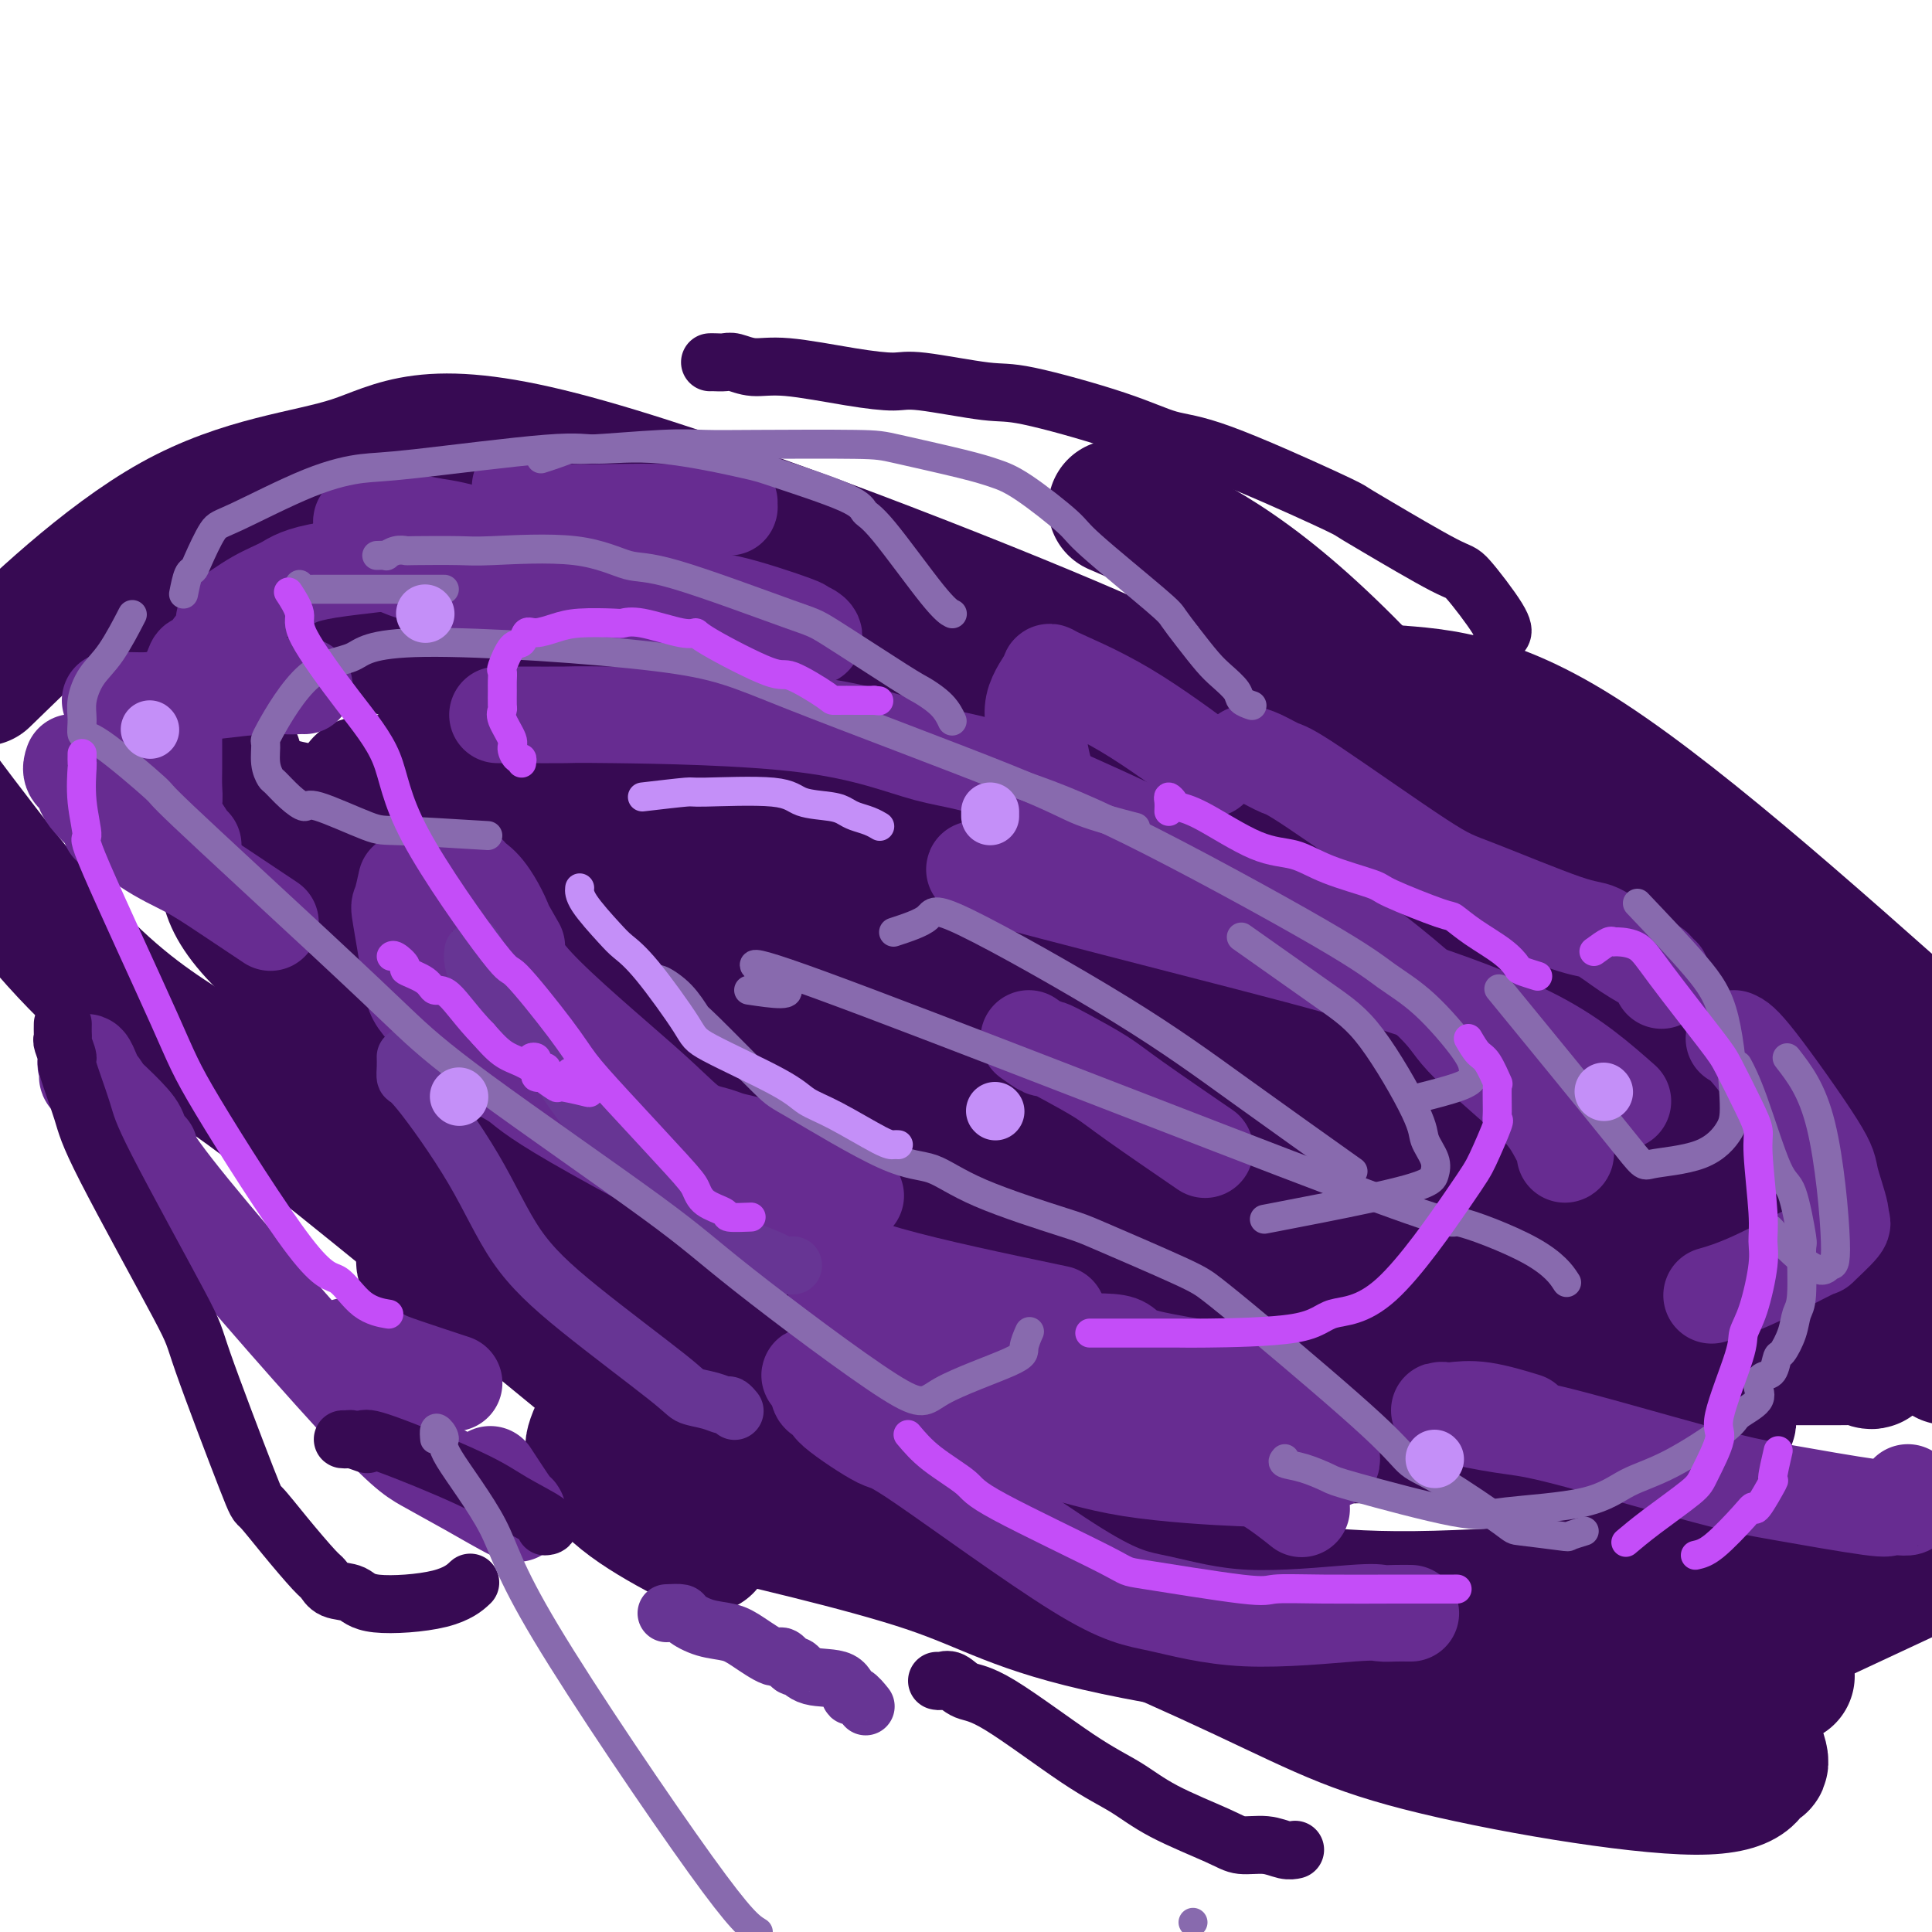 <svg viewBox='0 0 400 400' version='1.1' xmlns='http://www.w3.org/2000/svg' xmlns:xlink='http://www.w3.org/1999/xlink'><g fill='none' stroke='#370A53' stroke-width='28' stroke-linecap='round' stroke-linejoin='round'><path d='M97,268c-0.655,-0.175 -1.310,-0.350 -2,-1c-0.690,-0.650 -1.414,-1.774 -2,-2c-0.586,-0.226 -1.032,0.445 -2,0c-0.968,-0.445 -2.456,-2.005 -3,-3c-0.544,-0.995 -0.144,-1.424 0,-2c0.144,-0.576 0.033,-1.301 0,-2c-0.033,-0.699 0.014,-1.374 1,-2c0.986,-0.626 2.911,-1.203 5,-1c2.089,0.203 4.342,1.186 5,1c0.658,-0.186 -0.278,-1.541 12,4c12.278,5.541 37.771,17.980 52,25c14.229,7.020 17.193,8.622 20,10c2.807,1.378 5.458,2.531 7,4c1.542,1.469 1.977,3.253 2,4c0.023,0.747 -0.366,0.458 -1,0c-0.634,-0.458 -1.514,-1.084 -4,-2c-2.486,-0.916 -6.579,-2.122 -9,-3c-2.421,-0.878 -3.172,-1.428 -13,-6c-9.828,-4.572 -28.735,-13.167 -39,-19c-10.265,-5.833 -11.889,-8.904 -15,-12c-3.111,-3.096 -7.708,-6.216 -12,-10c-4.292,-3.784 -8.279,-8.231 -10,-10c-1.721,-1.769 -1.177,-0.859 -1,-1c0.177,-0.141 -0.014,-1.333 0,-2c0.014,-0.667 0.232,-0.810 0,-1c-0.232,-0.190 -0.915,-0.426 2,0c2.915,0.426 9.427,1.515 13,3c3.573,1.485 4.205,3.367 16,13c11.795,9.633 34.752,27.017 47,37c12.248,9.983 13.785,12.567 16,15c2.215,2.433 5.107,4.717 8,7'/><path d='M190,312c13.881,11.993 5.085,5.974 2,4c-3.085,-1.974 -0.459,0.097 1,1c1.459,0.903 1.750,0.637 -1,0c-2.750,-0.637 -8.541,-1.645 -15,-3c-6.459,-1.355 -13.585,-3.057 -22,-5c-8.415,-1.943 -18.119,-4.127 -22,-5c-3.881,-0.873 -1.941,-0.437 0,0'/><path d='M134,246c0.003,0.224 0.007,0.447 0,0c-0.007,-0.447 -0.023,-1.566 0,-2c0.023,-0.434 0.086,-0.184 0,-1c-0.086,-0.816 -0.321,-2.699 -1,-4c-0.679,-1.301 -1.804,-2.019 -7,-11c-5.196,-8.981 -14.464,-26.224 -20,-35c-5.536,-8.776 -7.339,-9.085 -11,-13c-3.661,-3.915 -9.178,-11.438 -12,-15c-2.822,-3.562 -2.948,-3.165 -3,-3c-0.052,0.165 -0.032,0.099 0,0c0.032,-0.099 0.074,-0.230 2,1c1.926,1.230 5.735,3.822 7,4c1.265,0.178 -0.013,-2.059 11,9c11.013,11.059 34.318,35.414 46,49c11.682,13.586 11.740,16.405 13,19c1.260,2.595 3.720,4.967 5,7c1.280,2.033 1.379,3.727 1,4c-0.379,0.273 -1.236,-0.875 -1,0c0.236,0.875 1.563,3.774 -3,0c-4.563,-3.774 -15.018,-14.221 -23,-22c-7.982,-7.779 -13.491,-12.889 -19,-18'/><path d='M119,215c-13.192,-11.824 -25.171,-21.383 -31,-26c-5.829,-4.617 -5.510,-4.292 -7,-7c-1.490,-2.708 -4.791,-8.447 -6,-11c-1.209,-2.553 -0.325,-1.918 0,-3c0.325,-1.082 0.093,-3.881 0,-5c-0.093,-1.119 -0.046,-0.560 0,0'/><path d='M188,146c1.491,-0.453 2.981,-0.907 2,0c-0.981,0.907 -4.434,3.173 -6,4c-1.566,0.827 -1.245,0.213 -13,8c-11.755,7.787 -35.584,23.974 -47,31c-11.416,7.026 -10.418,4.892 -12,4c-1.582,-0.892 -5.744,-0.542 -8,0c-2.256,0.542 -2.608,1.274 -3,-2c-0.392,-3.274 -0.826,-10.556 -1,-14c-0.174,-3.444 -0.087,-3.051 3,-6c3.087,-2.949 9.174,-9.242 11,-13c1.826,-3.758 -0.610,-4.982 15,-8c15.610,-3.018 49.267,-7.831 73,-9c23.733,-1.169 37.542,1.306 52,4c14.458,2.694 29.566,5.607 52,16c22.434,10.393 52.192,28.264 65,36c12.808,7.736 8.664,5.335 8,5c-0.664,-0.335 2.153,1.394 2,2c-0.153,0.606 -3.277,0.089 -2,0c1.277,-0.089 6.953,0.248 -5,0c-11.953,-0.248 -41.537,-1.083 -62,-3c-20.463,-1.917 -31.804,-4.916 -46,-8c-14.196,-3.084 -31.245,-6.253 -47,-9c-15.755,-2.747 -30.216,-5.070 -36,-6c-5.784,-0.930 -2.892,-0.465 0,0'/><path d='M176,167c6.988,-0.700 13.977,-1.400 43,13c29.023,14.400 80.081,43.901 107,60c26.919,16.099 29.698,18.797 37,24c7.302,5.203 19.127,12.911 23,16c3.873,3.089 -0.205,1.560 0,1c0.205,-0.560 4.694,-0.150 0,0c-4.694,0.150 -18.572,0.040 -35,0c-16.428,-0.040 -35.408,-0.012 -43,0c-7.592,0.012 -3.796,0.006 0,0'/><path d='M111,241c-0.171,-0.515 -0.341,-1.031 0,-4c0.341,-2.969 1.194,-8.392 4,-11c2.806,-2.608 7.567,-2.401 9,-5c1.433,-2.599 -0.460,-8.004 20,-5c20.460,3.004 63.274,14.417 90,23c26.726,8.583 37.365,14.336 60,29c22.635,14.664 57.265,38.239 72,48c14.735,9.761 9.574,5.708 7,5c-2.574,-0.708 -2.562,1.929 -1,3c1.562,1.071 4.672,0.576 -10,2c-14.672,1.424 -47.127,4.768 -69,5c-21.873,0.232 -33.163,-2.648 -46,-6c-12.837,-3.352 -27.220,-7.176 -50,-15c-22.780,-7.824 -53.957,-19.650 -68,-26c-14.043,-6.350 -10.953,-7.226 -11,-8c-0.047,-0.774 -3.233,-1.448 -5,-5c-1.767,-3.552 -2.116,-9.984 -2,-14c0.116,-4.016 0.697,-5.616 0,-7c-0.697,-1.384 -2.671,-2.551 3,-7c5.671,-4.449 18.989,-12.181 32,-16c13.011,-3.819 25.715,-3.725 36,-6c10.285,-2.275 18.151,-6.919 44,6c25.849,12.919 69.682,43.400 92,61c22.318,17.600 23.122,22.320 28,34c4.878,11.680 13.830,30.320 17,38c3.170,7.680 0.556,4.400 0,5c-0.556,0.600 0.944,5.078 -12,5c-12.944,-0.078 -40.331,-4.713 -57,-9c-16.669,-4.287 -22.620,-8.225 -44,-18c-21.380,-9.775 -58.190,-25.388 -95,-41'/><path d='M155,302c-26.665,-13.170 -23.827,-16.597 -27,-23c-3.173,-6.403 -12.358,-15.784 -17,-24c-4.642,-8.216 -4.742,-15.268 -5,-18c-0.258,-2.732 -0.674,-1.144 3,-7c3.674,-5.856 11.439,-19.155 19,-29c7.561,-9.845 14.916,-16.235 25,-22c10.084,-5.765 22.895,-10.906 33,-16c10.105,-5.094 17.504,-10.141 42,-8c24.496,2.141 66.089,11.471 89,20c22.911,8.529 27.139,16.257 39,28c11.861,11.743 31.355,27.500 39,34c7.645,6.500 3.441,3.742 2,3c-1.441,-0.742 -0.119,0.531 -2,1c-1.881,0.469 -6.966,0.134 -9,0c-2.034,-0.134 -1.017,-0.067 0,0'/><path d='M208,174c16.274,-13.119 32.548,-26.238 45,-31c12.452,-4.762 21.083,-1.167 31,0c9.917,1.167 21.119,-0.095 41,12c19.881,12.095 48.440,37.548 77,63'/><path d='M364,264c9.382,-1.176 18.763,-2.351 0,0c-18.763,2.351 -65.671,8.229 -92,10c-26.329,1.771 -32.078,-0.567 -41,-2c-8.922,-1.433 -21.018,-1.963 -31,-4c-9.982,-2.037 -17.852,-5.582 -21,-7c-3.148,-1.418 -1.574,-0.709 0,0'/><path d='M182,217c0.844,-1.889 1.688,-3.778 14,-14c12.312,-10.222 36.092,-28.778 48,-39c11.908,-10.222 11.944,-12.111 28,-5c16.056,7.111 48.130,23.222 69,40c20.870,16.778 30.534,34.222 39,48c8.466,13.778 15.733,23.889 23,34'/><path d='M399,324c3.333,-1.556 6.667,-3.111 0,0c-6.667,3.111 -23.333,10.889 -30,14c-6.667,3.111 -3.333,1.556 0,0'/><path d='M146,320c-4.979,-2.616 -9.959,-5.232 -14,-8c-4.041,-2.768 -7.145,-5.689 -8,-8c-0.855,-2.311 0.538,-4.012 0,-4c-0.538,0.012 -3.006,1.735 1,-6c4.006,-7.735 14.485,-24.930 19,-34c4.515,-9.070 3.065,-10.014 16,-17c12.935,-6.986 40.253,-20.013 58,-25c17.747,-4.987 25.922,-1.935 37,0c11.078,1.935 25.060,2.752 41,12c15.940,9.248 33.840,26.928 41,34c7.160,7.072 3.580,3.536 0,0'/><path d='M370,347c-28.051,-2.086 -56.103,-4.171 -78,-8c-21.897,-3.829 -37.640,-9.401 -52,-14c-14.360,-4.599 -27.337,-8.225 -45,-13c-17.663,-4.775 -40.011,-10.698 -50,-13c-9.989,-2.302 -7.619,-0.981 -7,-1c0.619,-0.019 -0.515,-1.376 -1,-2c-0.485,-0.624 -0.323,-0.514 0,-1c0.323,-0.486 0.807,-1.567 1,-2c0.193,-0.433 0.097,-0.216 0,0'/><path d='M309,278c14.402,20.413 28.804,40.827 35,50c6.196,9.173 4.186,7.106 2,8c-2.186,0.894 -4.550,4.749 -8,7c-3.450,2.251 -7.987,2.897 -10,4c-2.013,1.103 -1.502,2.663 -20,1c-18.498,-1.663 -56.006,-6.551 -77,-11c-20.994,-4.449 -25.472,-8.461 -39,-13c-13.528,-4.539 -36.104,-9.607 -46,-12c-9.896,-2.393 -7.113,-2.112 -6,-2c1.113,0.112 0.557,0.056 0,0'/><path d='M150,303c0.324,-0.001 0.647,-0.002 -1,-1c-1.647,-0.998 -5.266,-2.993 -6,-3c-0.734,-0.007 1.417,1.973 -12,-9c-13.417,-10.973 -42.400,-34.900 -60,-49c-17.600,-14.100 -23.815,-18.373 -31,-23c-7.185,-4.627 -15.338,-9.608 -26,-21c-10.662,-11.392 -23.831,-29.196 -37,-47'/><path d='M22,122c-1.930,0.767 -3.860,1.535 0,0c3.860,-1.535 13.509,-5.372 42,5c28.491,10.372 75.822,34.952 100,48c24.178,13.048 25.201,14.563 36,24c10.799,9.437 31.372,26.794 40,34c8.628,7.206 5.309,4.259 5,4c-0.309,-0.259 2.391,2.170 1,3c-1.391,0.830 -6.872,0.061 -7,1c-0.128,0.939 5.099,3.584 -19,2c-24.099,-1.584 -77.523,-7.399 -102,-10c-24.477,-2.601 -20.008,-1.987 -28,-9c-7.992,-7.013 -28.445,-21.653 -37,-31c-8.555,-9.347 -5.211,-13.402 -5,-17c0.211,-3.598 -2.713,-6.738 -3,-10c-0.287,-3.262 2.061,-6.646 3,-8c0.939,-1.354 0.470,-0.677 0,0'/><path d='M314,247c0.867,0.540 1.734,1.079 1,1c-0.734,-0.079 -3.067,-0.777 -3,-1c0.067,-0.223 2.536,0.027 -10,-6c-12.536,-6.027 -40.077,-18.333 -59,-26c-18.923,-7.667 -29.229,-10.696 -41,-13c-11.771,-2.304 -25.008,-3.883 -45,-9c-19.992,-5.117 -46.740,-13.774 -59,-18c-12.260,-4.226 -10.031,-4.022 -10,-5c0.031,-0.978 -2.134,-3.136 -3,-4c-0.866,-0.864 -0.433,-0.432 0,0'/><path d='M273,181c13.371,9.399 26.741,18.798 38,27c11.259,8.202 20.405,15.206 30,22c9.595,6.794 19.637,13.377 23,16c3.363,2.623 0.046,1.287 0,1c-0.046,-0.287 3.177,0.474 -3,-5c-6.177,-5.474 -21.755,-17.185 -29,-24c-7.245,-6.815 -6.159,-8.734 -27,-15c-20.841,-6.266 -63.611,-16.879 -92,-25c-28.389,-8.121 -42.397,-13.749 -48,-16c-5.603,-2.251 -2.802,-1.126 0,0'/><path d='M231,105c12.459,5.348 24.917,10.696 44,29c19.083,18.304 44.790,49.565 58,65c13.210,15.435 13.923,15.046 15,20c1.077,4.954 2.518,15.253 6,19c3.482,3.747 9.005,0.943 -2,3c-11.005,2.057 -38.537,8.974 -56,12c-17.463,3.026 -24.855,2.161 -41,0c-16.145,-2.161 -41.041,-5.617 -51,-7c-9.959,-1.383 -4.979,-0.691 0,0'/><path d='M0,137c-3.092,3.002 -6.183,6.005 0,0c6.183,-6.005 21.642,-21.017 36,-29c14.358,-7.983 27.615,-8.935 37,-12c9.385,-3.065 14.896,-8.241 43,-1c28.104,7.241 78.799,26.901 105,38c26.201,11.099 27.907,13.637 43,27c15.093,13.363 43.571,37.551 56,48c12.429,10.449 8.808,7.159 8,7c-0.808,-0.159 1.198,2.812 2,4c0.802,1.188 0.401,0.594 0,0'/><path d='M177,184c-37.263,-5.004 -74.526,-10.008 -95,-13c-20.474,-2.992 -24.157,-3.972 -31,-6c-6.843,-2.028 -16.844,-5.102 -21,-7c-4.156,-1.898 -2.467,-2.618 -2,-3c0.467,-0.382 -0.289,-0.426 0,-2c0.289,-1.574 1.624,-4.680 3,-7c1.376,-2.320 2.794,-3.855 7,-6c4.206,-2.145 11.202,-4.898 14,-6c2.798,-1.102 1.399,-0.551 0,0'/><path d='M340,272c0.957,0.735 1.914,1.471 -2,0c-3.914,-1.471 -12.698,-5.148 -27,-10c-14.302,-4.852 -34.121,-10.878 -54,-16c-19.879,-5.122 -39.818,-9.339 -59,-14c-19.182,-4.661 -37.605,-9.765 -54,-14c-16.395,-4.235 -30.760,-7.602 -45,-12c-14.240,-4.398 -28.354,-9.828 -34,-12c-5.646,-2.172 -2.823,-1.086 0,0'/><path d='M226,147c35.406,33.059 70.813,66.119 89,85c18.187,18.881 19.155,23.584 24,32c4.845,8.416 13.568,20.545 17,26c3.432,5.455 1.573,4.236 0,4c-1.573,-0.236 -2.861,0.511 -2,1c0.861,0.489 3.870,0.719 -7,1c-10.870,0.281 -35.619,0.614 -55,1c-19.381,0.386 -33.395,0.825 -39,1c-5.605,0.175 -2.803,0.088 0,0'/><path d='M339,315c0.000,0.000 0.100,0.100 0.1,0.1'/></g>
<g fill='none' stroke='#672C91' stroke-width='20' stroke-linecap='round' stroke-linejoin='round'><path d='M107,196c-1.508,-2.654 -3.015,-5.307 -4,-7c-0.985,-1.693 -1.447,-2.424 -2,-3c-0.553,-0.576 -1.195,-0.996 -2,-2c-0.805,-1.004 -1.772,-2.593 -2,-3c-0.228,-0.407 0.282,0.367 1,1c0.718,0.633 1.643,1.125 3,3c1.357,1.875 3.147,5.132 4,8c0.853,2.868 0.769,5.346 6,11c5.231,5.654 15.775,14.484 22,20c6.225,5.516 8.129,7.719 10,9c1.871,1.281 3.708,1.642 5,2c1.292,0.358 2.040,0.713 3,1c0.960,0.287 2.133,0.505 4,1c1.867,0.495 4.428,1.267 6,2c1.572,0.733 2.154,1.428 5,3c2.846,1.572 7.956,4.021 10,5c2.044,0.979 1.022,0.490 0,0'/><path d='M219,272c-12.946,-2.713 -25.891,-5.427 -35,-8c-9.109,-2.573 -14.381,-5.007 -26,-11c-11.619,-5.993 -29.584,-15.547 -39,-21c-9.416,-5.453 -10.281,-6.807 -12,-8c-1.719,-1.193 -4.290,-2.225 -8,-5c-3.710,-2.775 -8.560,-7.294 -11,-10c-2.440,-2.706 -2.472,-3.598 -3,-7c-0.528,-3.402 -1.554,-9.314 -2,-12c-0.446,-2.686 -0.312,-2.146 0,-3c0.312,-0.854 0.804,-3.101 1,-4c0.196,-0.899 0.098,-0.449 0,0'/><path d='M230,179c-0.841,0.043 -1.682,0.086 -2,0c-0.318,-0.086 -0.112,-0.300 -2,-3c-1.888,-2.700 -5.871,-7.887 -8,-12c-2.129,-4.113 -2.404,-7.153 -3,-10c-0.596,-2.847 -1.513,-5.500 -1,-8c0.513,-2.500 2.455,-4.847 3,-6c0.545,-1.153 -0.308,-1.113 2,0c2.308,1.113 7.775,3.300 14,7c6.225,3.700 13.207,8.914 16,11c2.793,2.086 1.396,1.043 0,0'/><path d='M336,228c-5.009,-4.420 -10.019,-8.840 -18,-13c-7.981,-4.160 -18.934,-8.061 -28,-11c-9.066,-2.939 -16.247,-4.917 -32,-9c-15.753,-4.083 -40.080,-10.271 -50,-13c-9.920,-2.729 -5.432,-2.000 -4,-2c1.432,-0.000 -0.191,-0.731 0,-1c0.191,-0.269 2.198,-0.077 3,0c0.802,0.077 0.401,0.038 0,0'/><path d='M103,148c1.120,-0.004 2.240,-0.008 5,0c2.760,0.008 7.159,0.029 9,0c1.841,-0.029 1.122,-0.106 10,0c8.878,0.106 27.352,0.396 40,2c12.648,1.604 19.470,4.522 25,6c5.530,1.478 9.769,1.515 21,6c11.231,4.485 29.452,13.417 40,18c10.548,4.583 13.421,4.817 20,9c6.579,4.183 16.865,12.316 22,17c5.135,4.684 5.121,5.921 8,9c2.879,3.079 8.652,8.002 12,11c3.348,2.998 4.270,4.071 5,5c0.730,0.929 1.268,1.713 2,3c0.732,1.287 1.659,3.077 2,4c0.341,0.923 0.098,0.978 0,1c-0.098,0.022 -0.049,0.011 0,0'/><path d='M395,309c-0.044,0.734 -0.088,1.467 0,2c0.088,0.533 0.307,0.865 0,1c-0.307,0.135 -1.139,0.073 -2,0c-0.861,-0.073 -1.752,-0.159 -2,0c-0.248,0.159 0.147,0.561 -4,0c-4.147,-0.561 -12.837,-2.086 -18,-3c-5.163,-0.914 -6.799,-1.218 -10,-2c-3.201,-0.782 -7.967,-2.042 -15,-4c-7.033,-1.958 -16.334,-4.616 -22,-6c-5.666,-1.384 -7.697,-1.495 -11,-2c-3.303,-0.505 -7.876,-1.403 -10,-2c-2.124,-0.597 -1.798,-0.894 -2,-1c-0.202,-0.106 -0.932,-0.021 -1,0c-0.068,0.021 0.526,-0.022 1,0c0.474,0.022 0.828,0.109 2,0c1.172,-0.109 3.162,-0.414 6,0c2.838,0.414 6.525,1.547 8,2c1.475,0.453 0.737,0.227 0,0'/><path d='M291,334c0.681,0.004 1.363,0.007 1,0c-0.363,-0.007 -1.769,-0.026 -3,0c-1.231,0.026 -2.285,0.097 -3,0c-0.715,-0.097 -1.089,-0.361 -6,0c-4.911,0.361 -14.358,1.346 -22,1c-7.642,-0.346 -13.479,-2.022 -18,-3c-4.521,-0.978 -7.728,-1.256 -17,-7c-9.272,-5.744 -24.611,-16.953 -32,-22c-7.389,-5.047 -6.830,-3.930 -9,-5c-2.170,-1.070 -7.070,-4.325 -9,-6c-1.930,-1.675 -0.891,-1.769 -1,-2c-0.109,-0.231 -1.365,-0.598 -2,-1c-0.635,-0.402 -0.648,-0.840 0,-1c0.648,-0.160 1.957,-0.043 2,0c0.043,0.043 -1.181,0.012 1,0c2.181,-0.012 7.766,-0.003 10,0c2.234,0.003 1.117,0.002 0,0'/><path d='M173,270c0.854,-0.113 1.708,-0.226 4,0c2.292,0.226 6.020,0.792 10,2c3.980,1.208 8.210,3.057 12,4c3.790,0.943 7.140,0.980 17,5c9.860,4.020 26.231,12.024 34,16c7.769,3.976 6.937,3.924 9,6c2.063,2.076 7.023,6.278 9,8c1.977,1.722 0.971,0.962 1,1c0.029,0.038 1.092,0.873 0,0c-1.092,-0.873 -4.339,-3.455 -7,-5c-2.661,-1.545 -4.738,-2.055 -7,-3c-2.262,-0.945 -4.711,-2.325 -10,-5c-5.289,-2.675 -13.419,-6.643 -18,-9c-4.581,-2.357 -5.612,-3.101 -7,-4c-1.388,-0.899 -3.131,-1.954 -4,-3c-0.869,-1.046 -0.864,-2.084 -1,-3c-0.136,-0.916 -0.413,-1.712 0,-2c0.413,-0.288 1.515,-0.069 2,0c0.485,0.069 0.353,-0.013 0,0c-0.353,0.013 -0.925,0.120 2,0c2.925,-0.120 9.349,-0.466 12,0c2.651,0.466 1.531,1.743 6,3c4.469,1.257 14.528,2.494 20,4c5.472,1.506 6.356,3.282 8,5c1.644,1.718 4.049,3.378 6,5c1.951,1.622 3.448,3.206 4,4c0.552,0.794 0.158,0.798 0,1c-0.158,0.202 -0.079,0.601 0,1'/><path d='M275,301c2.273,2.540 -1.044,0.891 -4,1c-2.956,0.109 -5.553,1.976 -7,3c-1.447,1.024 -1.746,1.206 -7,1c-5.254,-0.206 -15.464,-0.798 -23,-2c-7.536,-1.202 -12.398,-3.013 -17,-4c-4.602,-0.987 -8.943,-1.150 -15,-3c-6.057,-1.850 -13.828,-5.386 -18,-7c-4.172,-1.614 -4.743,-1.307 -7,-2c-2.257,-0.693 -6.200,-2.386 -8,-3c-1.800,-0.614 -1.455,-0.149 -1,0c0.455,0.149 1.021,-0.019 2,0c0.979,0.019 2.369,0.225 3,0c0.631,-0.225 0.501,-0.880 5,0c4.499,0.880 13.626,3.294 21,5c7.374,1.706 12.995,2.702 18,4c5.005,1.298 9.394,2.898 15,4c5.606,1.102 12.431,1.708 16,2c3.569,0.292 3.884,0.271 4,0c0.116,-0.271 0.033,-0.792 0,-1c-0.033,-0.208 -0.017,-0.104 0,0'/><path d='M128,231c-2.685,-2.121 -5.371,-4.243 -8,-6c-2.629,-1.757 -5.202,-3.150 -7,-4c-1.798,-0.850 -2.822,-1.156 -4,-2c-1.178,-0.844 -2.509,-2.227 -3,-3c-0.491,-0.773 -0.140,-0.935 0,-1c0.140,-0.065 0.070,-0.032 0,0'/><path d='M56,191c-3.085,-2.056 -6.169,-4.112 -9,-6c-2.831,-1.888 -5.407,-3.608 -8,-5c-2.593,-1.392 -5.203,-2.457 -9,-5c-3.797,-2.543 -8.783,-6.563 -11,-9c-2.217,-2.438 -1.666,-3.293 -2,-4c-0.334,-0.707 -1.551,-1.267 -2,-2c-0.449,-0.733 -0.128,-1.638 0,-2c0.128,-0.362 0.064,-0.181 0,0'/><path d='M63,142c-0.107,-0.014 -0.214,-0.028 -1,0c-0.786,0.028 -2.251,0.099 -3,0c-0.749,-0.099 -0.783,-0.366 -5,0c-4.217,0.366 -12.619,1.366 -17,2c-4.381,0.634 -4.741,0.902 -6,1c-1.259,0.098 -3.416,0.026 -5,0c-1.584,-0.026 -2.595,-0.008 -3,0c-0.405,0.008 -0.202,0.004 0,0'/><path d='M151,104c0.007,0.414 0.013,0.829 0,1c-0.013,0.171 -0.046,0.100 0,0c0.046,-0.100 0.169,-0.227 -2,0c-2.169,0.227 -6.631,0.810 -9,1c-2.369,0.190 -2.645,-0.012 -7,0c-4.355,0.012 -12.788,0.238 -17,0c-4.212,-0.238 -4.201,-0.940 -5,-2c-0.799,-1.060 -2.407,-2.478 -3,-3c-0.593,-0.522 -0.169,-0.149 0,0c0.169,0.149 0.085,0.075 0,0'/><path d='M142,123c-1.742,0.451 -3.485,0.902 -4,1c-0.515,0.098 0.197,-0.158 -3,0c-3.197,0.158 -10.301,0.731 -15,1c-4.699,0.269 -6.991,0.234 -9,0c-2.009,-0.234 -3.736,-0.668 -9,-2c-5.264,-1.332 -14.066,-3.561 -18,-5c-3.934,-1.439 -3.001,-2.088 -4,-3c-0.999,-0.912 -3.930,-2.087 -5,-3c-1.070,-0.913 -0.280,-1.565 0,-2c0.280,-0.435 0.051,-0.653 0,-1c-0.051,-0.347 0.077,-0.822 0,-1c-0.077,-0.178 -0.359,-0.060 0,0c0.359,0.060 1.359,0.060 3,0c1.641,-0.060 3.923,-0.181 6,0c2.077,0.181 3.948,0.663 6,1c2.052,0.337 4.284,0.530 12,3c7.716,2.470 20.915,7.216 29,10c8.085,2.784 11.055,3.605 16,5c4.945,1.395 11.866,3.365 15,4c3.134,0.635 2.479,-0.064 3,0c0.521,0.064 2.216,0.892 3,1c0.784,0.108 0.658,-0.505 0,-1c-0.658,-0.495 -1.848,-0.873 -2,-1c-0.152,-0.127 0.732,-0.003 -2,-1c-2.732,-0.997 -9.082,-3.115 -13,-4c-3.918,-0.885 -5.405,-0.539 -13,-2c-7.595,-1.461 -21.297,-4.731 -35,-8'/><path d='M103,115c-12.079,-2.772 -9.777,-1.201 -14,0c-4.223,1.201 -14.971,2.032 -21,3c-6.029,0.968 -7.338,2.074 -9,3c-1.662,0.926 -3.678,1.672 -6,3c-2.322,1.328 -4.949,3.236 -6,4c-1.051,0.764 -0.525,0.382 0,0'/><path d='M44,134c0.324,0.189 0.648,0.378 0,1c-0.648,0.622 -2.268,1.678 -3,2c-0.732,0.322 -0.574,-0.090 -1,1c-0.426,1.090 -1.435,3.681 -2,5c-0.565,1.319 -0.687,1.364 -1,2c-0.313,0.636 -0.816,1.861 -1,3c-0.184,1.139 -0.049,2.190 0,3c0.049,0.810 0.013,1.378 0,2c-0.013,0.622 -0.003,1.297 0,2c0.003,0.703 -0.002,1.435 0,2c0.002,0.565 0.012,0.964 0,2c-0.012,1.036 -0.046,2.708 0,4c0.046,1.292 0.174,2.203 0,3c-0.174,0.797 -0.648,1.482 0,3c0.648,1.518 2.420,3.871 3,5c0.580,1.129 -0.030,1.034 0,1c0.030,-0.034 0.701,-0.006 1,0c0.299,0.006 0.227,-0.009 0,0c-0.227,0.009 -0.609,0.041 -1,0c-0.391,-0.041 -0.792,-0.155 -1,0c-0.208,0.155 -0.222,0.577 -1,0c-0.778,-0.577 -2.321,-2.155 -3,-3c-0.679,-0.845 -0.494,-0.959 -2,-1c-1.506,-0.041 -4.703,-0.011 -6,0c-1.297,0.011 -0.695,0.003 -1,0c-0.305,-0.003 -1.516,-0.001 -2,0c-0.484,0.001 -0.242,0.000 0,0'/><path d='M31,238c-1.715,-0.977 -3.429,-1.954 -5,-4c-1.571,-2.046 -2.997,-5.160 -4,-7c-1.003,-1.840 -1.583,-2.407 -2,-3c-0.417,-0.593 -0.671,-1.211 -1,-2c-0.329,-0.789 -0.733,-1.749 -1,-2c-0.267,-0.251 -0.398,0.207 0,1c0.398,0.793 1.325,1.919 1,2c-0.325,0.081 -1.903,-0.885 0,1c1.903,1.885 7.288,6.620 9,9c1.712,2.380 -0.248,2.404 8,13c8.248,10.596 26.704,31.763 37,43c10.296,11.237 12.433,12.544 15,14c2.567,1.456 5.563,3.062 9,5c3.437,1.938 7.316,4.210 9,5c1.684,0.790 1.173,0.098 1,0c-0.173,-0.098 -0.008,0.397 -1,-1c-0.992,-1.397 -3.141,-4.685 -4,-6c-0.859,-1.315 -0.430,-0.658 0,0'/><path d='M72,284c-0.416,-0.181 -0.832,-0.362 -1,-1c-0.168,-0.638 -0.089,-1.734 0,-2c0.089,-0.266 0.188,0.297 0,0c-0.188,-0.297 -0.662,-1.456 0,-2c0.662,-0.544 2.459,-0.475 4,0c1.541,0.475 2.825,1.354 4,2c1.175,0.646 2.239,1.059 5,2c2.761,0.941 7.217,2.412 9,3c1.783,0.588 0.891,0.294 0,0'/><path d='M258,156c0.865,0.205 1.730,0.409 3,1c1.270,0.591 2.945,1.567 4,2c1.055,0.433 1.491,0.323 7,4c5.509,3.677 16.093,11.141 22,15c5.907,3.859 7.138,4.113 12,6c4.862,1.887 13.354,5.408 18,7c4.646,1.592 5.445,1.254 7,2c1.555,0.746 3.867,2.577 6,4c2.133,1.423 4.088,2.437 5,3c0.912,0.563 0.780,0.673 1,1c0.220,0.327 0.791,0.871 1,1c0.209,0.129 0.056,-0.158 0,0c-0.056,0.158 -0.016,0.759 0,1c0.016,0.241 0.008,0.120 0,0'/><path d='M359,215c0.828,0.348 1.657,0.696 5,5c3.343,4.304 9.201,12.564 12,17c2.799,4.436 2.538,5.046 3,7c0.462,1.954 1.647,5.250 2,7c0.353,1.750 -0.125,1.953 0,2c0.125,0.047 0.852,-0.061 0,1c-0.852,1.061 -3.284,3.290 -4,4c-0.716,0.710 0.282,-0.098 -2,1c-2.282,1.098 -7.845,4.103 -12,6c-4.155,1.897 -6.901,2.685 -8,3c-1.099,0.315 -0.549,0.158 0,0'/><path d='M213,215c1.227,0.879 2.454,1.758 3,2c0.546,0.242 0.411,-0.154 1,0c0.589,0.154 1.901,0.859 4,2c2.099,1.141 4.985,2.718 7,4c2.015,1.282 3.158,2.268 7,5c3.842,2.732 10.383,7.209 13,9c2.617,1.791 1.308,0.895 0,0'/></g>
<g fill='none' stroke='#673594' stroke-width='12' stroke-linecap='round' stroke-linejoin='round'><path d='M98,197c-0.008,-0.500 -0.015,-0.999 0,-1c0.015,-0.001 0.053,0.497 0,1c-0.053,0.503 -0.198,1.012 0,2c0.198,0.988 0.740,2.454 1,3c0.260,0.546 0.238,0.171 2,2c1.762,1.829 5.308,5.861 8,9c2.692,3.139 4.528,5.383 7,9c2.472,3.617 5.578,8.605 12,15c6.422,6.395 16.159,14.197 21,18c4.841,3.803 4.786,3.607 6,4c1.214,0.393 3.696,1.373 5,2c1.304,0.627 1.428,0.900 2,1c0.572,0.100 1.592,0.029 2,0c0.408,-0.029 0.204,-0.014 0,0'/><path d='M84,219c-0.004,-0.163 -0.009,-0.326 0,0c0.009,0.326 0.030,1.142 0,2c-0.030,0.858 -0.113,1.757 0,2c0.113,0.243 0.423,-0.170 3,3c2.577,3.170 7.423,9.924 11,16c3.577,6.076 5.885,11.473 9,16c3.115,4.527 7.038,8.184 13,13c5.962,4.816 13.965,10.792 18,14c4.035,3.208 4.104,3.648 5,4c0.896,0.352 2.618,0.616 4,1c1.382,0.384 2.422,0.886 3,1c0.578,0.114 0.694,-0.162 1,0c0.306,0.162 0.802,0.760 1,1c0.198,0.240 0.099,0.120 0,0'/><path d='M138,334c1.241,-0.058 2.483,-0.116 3,0c0.517,0.116 0.310,0.407 1,1c0.690,0.593 2.278,1.487 4,2c1.722,0.513 3.579,0.643 5,1c1.421,0.357 2.407,0.941 4,2c1.593,1.059 3.791,2.592 5,3c1.209,0.408 1.427,-0.311 2,0c0.573,0.311 1.502,1.650 2,2c0.498,0.350 0.566,-0.290 1,0c0.434,0.290 1.234,1.511 3,2c1.766,0.489 4.498,0.247 6,1c1.502,0.753 1.774,2.501 2,3c0.226,0.499 0.407,-0.250 1,0c0.593,0.250 1.598,1.500 2,2c0.402,0.500 0.201,0.250 0,0'/></g>
<g fill='none' stroke='#370A53' stroke-width='12' stroke-linecap='round' stroke-linejoin='round'><path d='M194,348c0.260,0.057 0.520,0.115 1,0c0.480,-0.115 1.179,-0.401 2,0c0.821,0.401 1.763,1.491 3,2c1.237,0.509 2.768,0.437 7,3c4.232,2.563 11.166,7.763 16,11c4.834,3.237 7.570,4.513 10,6c2.430,1.487 4.555,3.187 8,5c3.445,1.813 8.209,3.740 11,5c2.791,1.260 3.610,1.854 5,2c1.390,0.146 3.352,-0.157 5,0c1.648,0.157 2.982,0.773 4,1c1.018,0.227 1.719,0.065 2,0c0.281,-0.065 0.140,-0.032 0,0'/><path d='M76,299c-1.187,-0.422 -2.374,-0.845 -3,-1c-0.626,-0.155 -0.690,-0.044 -1,0c-0.310,0.044 -0.867,0.020 -1,0c-0.133,-0.020 0.158,-0.036 1,0c0.842,0.036 2.234,0.125 3,0c0.766,-0.125 0.905,-0.464 5,1c4.095,1.464 12.144,4.732 17,7c4.856,2.268 6.518,3.536 9,5c2.482,1.464 5.784,3.125 7,4c1.216,0.875 0.348,0.964 0,1c-0.348,0.036 -0.174,0.018 0,0'/><path d='M13,212c-0.010,0.738 -0.019,1.476 0,2c0.019,0.524 0.068,0.835 0,1c-0.068,0.165 -0.252,0.185 0,1c0.252,0.815 0.941,2.426 1,3c0.059,0.574 -0.511,0.111 0,2c0.511,1.889 2.102,6.129 3,9c0.898,2.871 1.102,4.373 5,12c3.898,7.627 11.488,21.380 15,28c3.512,6.620 2.944,6.106 5,12c2.056,5.894 6.736,18.194 9,24c2.264,5.806 2.113,5.118 3,6c0.887,0.882 2.811,3.334 5,6c2.189,2.666 4.643,5.545 6,7c1.357,1.455 1.618,1.485 2,2c0.382,0.515 0.884,1.514 2,2c1.116,0.486 2.846,0.459 4,1c1.154,0.541 1.732,1.650 5,2c3.268,0.350 9.226,-0.060 13,-1c3.774,-0.940 5.364,-2.412 6,-3c0.636,-0.588 0.318,-0.294 0,0'/><path d='M147,75c0.233,-0.009 0.467,-0.018 1,0c0.533,0.018 1.367,0.064 2,0c0.633,-0.064 1.065,-0.237 2,0c0.935,0.237 2.373,0.885 4,1c1.627,0.115 3.443,-0.301 7,0c3.557,0.301 8.855,1.320 13,2c4.145,0.680 7.137,1.020 9,1c1.863,-0.020 2.597,-0.401 6,0c3.403,0.401 9.476,1.585 13,2c3.524,0.415 4.499,0.062 9,1c4.501,0.938 12.529,3.168 18,5c5.471,1.832 8.386,3.265 11,4c2.614,0.735 4.928,0.772 11,3c6.072,2.228 15.902,6.646 21,9c5.098,2.354 5.465,2.644 6,3c0.535,0.356 1.240,0.779 5,3c3.760,2.221 10.577,6.242 14,8c3.423,1.758 3.454,1.255 5,3c1.546,1.745 4.609,5.739 6,8c1.391,2.261 1.112,2.789 1,3c-0.112,0.211 -0.056,0.106 0,0'/></g>
<g fill='none' stroke='#886AAE' stroke-width='6' stroke-linecap='round' stroke-linejoin='round'><path d='M213,276c0.128,-0.288 0.256,-0.577 0,0c-0.256,0.577 -0.895,2.018 -1,3c-0.105,0.982 0.326,1.505 -3,3c-3.326,1.495 -10.409,3.961 -14,6c-3.591,2.039 -3.690,3.650 -11,-1c-7.310,-4.650 -21.830,-15.561 -30,-22c-8.170,-6.439 -9.989,-8.407 -19,-15c-9.011,-6.593 -25.213,-17.810 -35,-25c-9.787,-7.190 -13.157,-10.351 -17,-14c-3.843,-3.649 -8.158,-7.784 -17,-16c-8.842,-8.216 -22.211,-20.511 -28,-26c-5.789,-5.489 -3.997,-4.171 -6,-6c-2.003,-1.829 -7.800,-6.803 -11,-9c-3.200,-2.197 -3.803,-1.616 -4,-2c-0.197,-0.384 0.011,-1.733 0,-3c-0.011,-1.267 -0.240,-2.453 0,-4c0.240,-1.547 0.951,-3.456 2,-5c1.049,-1.544 2.436,-2.723 4,-5c1.564,-2.277 3.304,-5.650 4,-7c0.696,-1.350 0.348,-0.675 0,0'/><path d='M101,173c-7.099,-0.433 -14.198,-0.867 -18,-1c-3.802,-0.133 -4.308,0.034 -7,-1c-2.692,-1.034 -7.572,-3.270 -10,-4c-2.428,-0.730 -2.406,0.046 -3,0c-0.594,-0.046 -1.805,-0.913 -3,-2c-1.195,-1.087 -2.375,-2.394 -3,-3c-0.625,-0.606 -0.695,-0.512 -1,-1c-0.305,-0.488 -0.843,-1.556 -1,-3c-0.157,-1.444 0.068,-3.262 0,-4c-0.068,-0.738 -0.430,-0.397 1,-3c1.430,-2.603 4.651,-8.151 8,-11c3.349,-2.849 6.824,-3.000 9,-4c2.176,-1.000 3.051,-2.848 15,-3c11.949,-0.152 34.972,1.392 48,3c13.028,1.608 16.060,3.279 28,8c11.940,4.721 32.788,12.492 44,17c11.212,4.508 12.788,5.752 16,7c3.212,1.248 8.061,2.499 10,3c1.939,0.501 0.970,0.250 0,0'/><path d='M210,162c6.103,2.090 12.206,4.180 24,10c11.794,5.820 29.279,15.369 39,21c9.721,5.631 11.678,7.343 14,9c2.322,1.657 5.010,3.259 8,6c2.990,2.741 6.281,6.623 8,9c1.719,2.377 1.864,3.250 2,4c0.136,0.750 0.263,1.376 0,2c-0.263,0.624 -0.917,1.245 -3,2c-2.083,0.755 -5.595,1.644 -7,2c-1.405,0.356 -0.702,0.178 0,0'/><path d='M155,205c5.125,0.766 10.250,1.532 7,-1c-3.250,-2.532 -14.874,-8.362 8,0c22.874,8.362 80.245,30.918 107,41c26.755,10.082 22.893,7.692 25,8c2.107,0.308 10.183,3.314 15,6c4.817,2.686 6.376,5.053 7,6c0.624,0.947 0.312,0.473 0,0'/><path d='M185,193c2.865,-0.941 5.731,-1.882 7,-3c1.269,-1.118 0.942,-2.413 8,1c7.058,3.413 21.500,11.533 32,18c10.500,6.467 17.058,11.279 25,17c7.942,5.721 17.269,12.349 21,15c3.731,2.651 1.865,1.326 0,0'/><path d='M257,194c6.314,4.466 12.627,8.932 17,12c4.373,3.068 6.804,4.737 10,9c3.196,4.263 7.156,11.120 9,15c1.844,3.880 1.572,4.784 2,6c0.428,1.216 1.554,2.743 2,4c0.446,1.257 0.211,2.243 0,3c-0.211,0.757 -0.397,1.285 -2,2c-1.603,0.715 -4.624,1.615 -11,3c-6.376,1.385 -16.107,3.253 -20,4c-3.893,0.747 -1.946,0.374 0,0'/><path d='M339,187c4.454,4.687 8.907,9.374 12,13c3.093,3.626 4.824,6.190 6,11c1.176,4.810 1.796,11.868 2,16c0.204,4.132 -0.009,5.340 -1,7c-0.991,1.660 -2.760,3.771 -6,5c-3.240,1.229 -7.951,1.577 -10,2c-2.049,0.423 -1.436,0.922 -7,-6c-5.564,-6.922 -17.304,-21.263 -22,-27c-4.696,-5.737 -2.348,-2.868 0,0'/><path d='M370,219c2.597,3.339 5.193,6.678 7,14c1.807,7.322 2.823,18.627 3,24c0.177,5.373 -0.486,4.816 -1,5c-0.514,0.184 -0.880,1.111 -2,1c-1.120,-0.111 -2.994,-1.261 -5,-3c-2.006,-1.739 -4.145,-4.068 -5,-5c-0.855,-0.932 -0.428,-0.466 0,0'/><path d='M328,317c-1.274,0.393 -2.548,0.786 -3,1c-0.452,0.214 -0.081,0.250 -2,0c-1.919,-0.250 -6.129,-0.784 -8,-1c-1.871,-0.216 -1.404,-0.114 -4,-2c-2.596,-1.886 -8.256,-5.762 -12,-8c-3.744,-2.238 -5.571,-2.839 -7,-4c-1.429,-1.161 -2.460,-2.882 -8,-8c-5.540,-5.118 -15.590,-13.633 -22,-19c-6.410,-5.367 -9.181,-7.585 -11,-9c-1.819,-1.415 -2.687,-2.026 -7,-4c-4.313,-1.974 -12.073,-5.312 -16,-7c-3.927,-1.688 -4.023,-1.728 -8,-3c-3.977,-1.272 -11.837,-3.778 -17,-6c-5.163,-2.222 -7.629,-4.162 -10,-5c-2.371,-0.838 -4.647,-0.575 -10,-3c-5.353,-2.425 -13.782,-7.537 -18,-10c-4.218,-2.463 -4.227,-2.275 -7,-5c-2.773,-2.725 -8.312,-8.362 -11,-11c-2.688,-2.638 -2.524,-2.276 -3,-3c-0.476,-0.724 -1.591,-2.534 -3,-4c-1.409,-1.466 -3.110,-2.587 -4,-3c-0.890,-0.413 -0.969,-0.118 -1,0c-0.031,0.118 -0.016,0.059 0,0'/><path d='M266,302c-0.311,0.365 -0.621,0.729 0,1c0.621,0.271 2.175,0.448 4,1c1.825,0.552 3.922,1.478 5,2c1.078,0.522 1.139,0.639 6,2c4.861,1.361 14.523,3.968 20,5c5.477,1.032 6.767,0.491 11,0c4.233,-0.491 11.407,-0.932 16,-2c4.593,-1.068 6.605,-2.764 9,-4c2.395,-1.236 5.173,-2.011 9,-4c3.827,-1.989 8.702,-5.192 11,-7c2.298,-1.808 2.020,-2.223 3,-3c0.980,-0.777 3.218,-1.918 4,-3c0.782,-1.082 0.106,-2.105 0,-3c-0.106,-0.895 0.357,-1.663 1,-2c0.643,-0.337 1.467,-0.244 2,-1c0.533,-0.756 0.774,-2.363 1,-3c0.226,-0.637 0.439,-0.305 1,-1c0.561,-0.695 1.472,-2.416 2,-4c0.528,-1.584 0.672,-3.031 1,-4c0.328,-0.969 0.841,-1.460 1,-4c0.159,-2.540 -0.036,-7.129 0,-9c0.036,-1.871 0.304,-1.024 0,-3c-0.304,-1.976 -1.178,-6.775 -2,-9c-0.822,-2.225 -1.591,-1.875 -3,-5c-1.409,-3.125 -3.456,-9.726 -5,-14c-1.544,-4.274 -2.584,-6.221 -3,-7c-0.416,-0.779 -0.208,-0.389 0,0'/><path d='M78,115c0.889,-0.030 1.779,-0.061 2,0c0.221,0.061 -0.225,0.212 0,0c0.225,-0.212 1.122,-0.788 2,-1c0.878,-0.212 1.736,-0.060 2,0c0.264,0.060 -0.065,0.027 2,0c2.065,-0.027 6.523,-0.050 9,0c2.477,0.050 2.972,0.171 7,0c4.028,-0.171 11.589,-0.635 17,0c5.411,0.635 8.672,2.370 11,3c2.328,0.630 3.724,0.156 10,2c6.276,1.844 17.432,6.005 23,8c5.568,1.995 5.548,1.824 9,4c3.452,2.176 10.375,6.699 14,9c3.625,2.301 3.951,2.380 5,3c1.049,0.620 2.821,1.782 4,3c1.179,1.218 1.765,2.491 2,3c0.235,0.509 0.117,0.255 0,0'/><path d='M92,122c-4.082,0.000 -8.165,0.000 -11,0c-2.835,-0.000 -4.423,-0.000 -6,0c-1.577,0.000 -3.144,0.001 -5,0c-1.856,-0.001 -4.000,-0.004 -5,0c-1.000,0.004 -0.856,0.015 -1,0c-0.144,-0.015 -0.575,-0.056 -1,0c-0.425,0.056 -0.845,0.207 -1,0c-0.155,-0.207 -0.044,-0.774 0,-1c0.044,-0.226 0.022,-0.113 0,0'/><path d='M38,123c0.319,-1.592 0.638,-3.184 1,-4c0.362,-0.816 0.767,-0.855 1,-1c0.233,-0.145 0.295,-0.396 1,-2c0.705,-1.604 2.054,-4.560 3,-6c0.946,-1.440 1.488,-1.364 5,-3c3.512,-1.636 9.995,-4.984 15,-7c5.005,-2.016 8.533,-2.701 11,-3c2.467,-0.299 3.873,-0.213 11,-1c7.127,-0.787 19.974,-2.446 27,-3c7.026,-0.554 8.229,-0.003 11,0c2.771,0.003 7.109,-0.542 13,0c5.891,0.542 13.336,2.173 17,3c3.664,0.827 3.548,0.851 7,2c3.452,1.149 10.474,3.422 14,5c3.526,1.578 3.558,2.462 4,3c0.442,0.538 1.294,0.732 4,4c2.706,3.268 7.267,9.611 10,13c2.733,3.389 3.638,3.826 4,4c0.362,0.174 0.181,0.087 0,0'/><path d='M112,95c0.944,-0.301 1.887,-0.603 3,-1c1.113,-0.397 2.394,-0.891 3,-1c0.606,-0.109 0.536,0.167 4,0c3.464,-0.167 10.463,-0.776 15,-1c4.537,-0.224 6.614,-0.065 9,0c2.386,0.065 5.081,0.034 11,0c5.919,-0.034 15.060,-0.071 20,0c4.940,0.071 5.678,0.250 9,1c3.322,0.750 9.229,2.073 13,3c3.771,0.927 5.406,1.460 7,2c1.594,0.540 3.147,1.088 6,3c2.853,1.912 7.007,5.188 9,7c1.993,1.812 1.825,2.158 5,5c3.175,2.842 9.693,8.178 13,11c3.307,2.822 3.405,3.130 4,4c0.595,0.870 1.688,2.303 3,4c1.312,1.697 2.842,3.660 4,5c1.158,1.340 1.943,2.058 3,3c1.057,0.942 2.386,2.108 3,3c0.614,0.892 0.511,1.509 1,2c0.489,0.491 1.568,0.854 2,1c0.432,0.146 0.216,0.073 0,0'/><path d='M90,298c-0.073,-0.793 -0.147,-1.585 0,-2c0.147,-0.415 0.513,-0.452 1,0c0.487,0.452 1.094,1.394 1,2c-0.094,0.606 -0.890,0.875 1,4c1.890,3.125 6.465,9.106 9,14c2.535,4.894 3.029,8.702 11,22c7.971,13.298 23.420,36.085 32,48c8.580,11.915 10.290,12.957 12,14'/><path d='M247,398c0.000,0.000 0.000,0.000 0,0c0.000,0.000 0.000,0.000 0,0'/></g>
<g fill='none' stroke='#C44DF8' stroke-width='6' stroke-linecap='round' stroke-linejoin='round'><path d='M242,168c0.028,-0.709 0.055,-1.418 0,-2c-0.055,-0.582 -0.194,-1.039 0,-1c0.194,0.039 0.721,0.572 1,1c0.279,0.428 0.309,0.750 1,1c0.691,0.250 2.042,0.427 5,2c2.958,1.573 7.523,4.540 11,6c3.477,1.460 5.867,1.411 8,2c2.133,0.589 4.009,1.816 7,3c2.991,1.184 7.099,2.325 9,3c1.901,0.675 1.597,0.883 4,2c2.403,1.117 7.513,3.143 10,4c2.487,0.857 2.352,0.544 3,1c0.648,0.456 2.080,1.681 4,3c1.920,1.319 4.329,2.732 6,4c1.671,1.268 2.602,2.391 3,3c0.398,0.609 0.261,0.702 1,1c0.739,0.298 2.354,0.799 3,1c0.646,0.201 0.323,0.100 0,0'/><path d='M304,215c0.680,1.164 1.359,2.329 2,3c0.641,0.671 1.243,0.850 2,2c0.757,1.150 1.670,3.272 2,4c0.330,0.728 0.079,0.060 0,1c-0.079,0.940 0.015,3.486 0,5c-0.015,1.514 -0.138,1.996 0,2c0.138,0.004 0.536,-0.471 0,1c-0.536,1.471 -2.005,4.888 -3,7c-0.995,2.112 -1.515,2.920 -5,8c-3.485,5.080 -9.936,14.433 -15,19c-5.064,4.567 -8.741,4.348 -11,5c-2.259,0.652 -3.100,2.175 -8,3c-4.900,0.825 -13.860,0.953 -18,1c-4.140,0.047 -3.460,0.013 -6,0c-2.540,-0.013 -8.299,-0.003 -12,0c-3.701,0.003 -5.343,0.001 -6,0c-0.657,-0.001 -0.328,-0.000 0,0'/><path d='M118,222c0.763,0.725 1.526,1.449 2,2c0.474,0.551 0.658,0.928 1,1c0.342,0.072 0.842,-0.160 1,0c0.158,0.160 -0.024,0.713 0,1c0.024,0.287 0.255,0.309 -1,0c-1.255,-0.309 -3.998,-0.948 -5,-1c-1.002,-0.052 -0.265,0.483 -1,0c-0.735,-0.483 -2.943,-1.983 -4,-3c-1.057,-1.017 -0.965,-1.551 -1,-2c-0.035,-0.449 -0.198,-0.815 0,-1c0.198,-0.185 0.756,-0.190 1,0c0.244,0.190 0.173,0.576 0,1c-0.173,0.424 -0.447,0.885 0,1c0.447,0.115 1.614,-0.115 2,0c0.386,0.115 -0.010,0.574 0,1c0.010,0.426 0.425,0.817 0,1c-0.425,0.183 -1.691,0.157 -2,0c-0.309,-0.157 0.340,-0.444 0,-1c-0.340,-0.556 -1.668,-1.380 -3,-2c-1.332,-0.620 -2.666,-1.034 -4,-2c-1.334,-0.966 -2.667,-2.483 -4,-4'/><path d='M100,214c-3.120,-3.168 -5.419,-6.588 -7,-8c-1.581,-1.412 -2.444,-0.817 -3,-1c-0.556,-0.183 -0.804,-1.145 -2,-2c-1.196,-0.855 -3.340,-1.602 -4,-2c-0.660,-0.398 0.163,-0.447 0,-1c-0.163,-0.553 -1.313,-1.610 -2,-2c-0.687,-0.390 -0.911,-0.111 -1,0c-0.089,0.111 -0.045,0.056 0,0'/><path d='M60,123c-0.253,-0.387 -0.506,-0.773 0,0c0.506,0.773 1.771,2.706 2,4c0.229,1.294 -0.579,1.951 1,5c1.579,3.049 5.543,8.492 9,13c3.457,4.508 6.406,8.081 8,12c1.594,3.919 1.832,8.185 6,16c4.168,7.815 12.267,19.180 16,24c3.733,4.820 3.101,3.094 5,5c1.899,1.906 6.330,7.444 9,11c2.670,3.556 3.581,5.130 5,7c1.419,1.870 3.348,4.034 7,8c3.652,3.966 9.027,9.732 12,13c2.973,3.268 3.543,4.039 4,5c0.457,0.961 0.799,2.114 2,3c1.201,0.886 3.260,1.506 4,2c0.740,0.494 0.161,0.864 1,1c0.839,0.136 3.097,0.039 4,0c0.903,-0.039 0.452,-0.019 0,0'/><path d='M108,158c0.079,-0.475 0.157,-0.949 0,-1c-0.157,-0.051 -0.550,0.323 -1,0c-0.450,-0.323 -0.958,-1.341 -1,-2c-0.042,-0.659 0.381,-0.957 0,-2c-0.381,-1.043 -1.566,-2.831 -2,-4c-0.434,-1.169 -0.116,-1.718 0,-2c0.116,-0.282 0.029,-0.296 0,-1c-0.029,-0.704 -0.002,-2.098 0,-3c0.002,-0.902 -0.021,-1.311 0,-2c0.021,-0.689 0.085,-1.656 0,-2c-0.085,-0.344 -0.320,-0.063 0,-1c0.320,-0.937 1.194,-3.091 2,-4c0.806,-0.909 1.545,-0.573 2,-1c0.455,-0.427 0.626,-1.617 1,-2c0.374,-0.383 0.949,0.042 2,0c1.051,-0.042 2.577,-0.549 4,-1c1.423,-0.451 2.745,-0.845 5,-1c2.255,-0.155 5.445,-0.070 7,0c1.555,0.070 1.474,0.125 2,0c0.526,-0.125 1.657,-0.431 4,0c2.343,0.431 5.896,1.600 8,2c2.104,0.400 2.757,0.030 3,0c0.243,-0.030 0.075,0.279 3,2c2.925,1.721 8.944,4.853 12,6c3.056,1.147 3.150,0.307 5,1c1.850,0.693 5.455,2.918 7,4c1.545,1.082 1.031,1.022 2,1c0.969,-0.022 3.420,-0.006 5,0c1.580,0.006 2.290,0.003 3,0'/><path d='M181,145c1.667,0.167 0.833,0.083 0,0'/><path d='M17,156c-0.011,0.886 -0.023,1.773 0,2c0.023,0.227 0.079,-0.205 0,1c-0.079,1.205 -0.293,4.046 0,7c0.293,2.954 1.092,6.022 1,7c-0.092,0.978 -1.075,-0.135 2,7c3.075,7.135 10.207,22.517 14,31c3.793,8.483 4.247,10.066 9,18c4.753,7.934 13.807,22.217 19,29c5.193,6.783 6.526,6.066 8,7c1.474,0.934 3.089,3.521 5,5c1.911,1.479 4.117,1.851 5,2c0.883,0.149 0.441,0.074 0,0'/><path d='M188,297c1.361,1.614 2.721,3.228 5,5c2.279,1.772 5.476,3.701 7,5c1.524,1.299 1.376,1.966 7,5c5.624,3.034 17.019,8.435 22,11c4.981,2.565 3.547,2.295 8,3c4.453,0.705 14.792,2.385 20,3c5.208,0.615 5.284,0.165 7,0c1.716,-0.165 5.070,-0.044 10,0c4.930,0.044 11.435,0.012 15,0c3.565,-0.012 4.191,-0.003 6,0c1.809,0.003 4.803,0.001 6,0c1.197,-0.001 0.599,-0.000 0,0'/><path d='M351,322c1.070,-0.238 2.141,-0.475 4,-2c1.859,-1.525 4.508,-4.337 6,-6c1.492,-1.663 1.829,-2.177 2,-2c0.171,0.177 0.176,1.045 1,0c0.824,-1.045 2.468,-4.002 3,-5c0.532,-0.998 -0.049,-0.038 0,-1c0.049,-0.962 0.728,-3.846 1,-5c0.272,-1.154 0.136,-0.577 0,0'/><path d='M330,197c1.158,-0.847 2.316,-1.695 3,-2c0.684,-0.305 0.894,-0.069 1,0c0.106,0.069 0.110,-0.030 1,0c0.890,0.030 2.668,0.188 4,1c1.332,0.812 2.217,2.279 5,6c2.783,3.721 7.463,9.695 10,13c2.537,3.305 2.932,3.941 4,6c1.068,2.059 2.807,5.541 4,8c1.193,2.459 1.838,3.896 2,5c0.162,1.104 -0.158,1.877 0,5c0.158,3.123 0.795,8.597 1,12c0.205,3.403 -0.022,4.734 0,6c0.022,1.266 0.291,2.469 0,5c-0.291,2.531 -1.143,6.392 -2,9c-0.857,2.608 -1.718,3.962 -2,5c-0.282,1.038 0.015,1.759 -1,5c-1.015,3.241 -3.341,9.003 -4,12c-0.659,2.997 0.348,3.231 0,5c-0.348,1.769 -2.052,5.073 -3,7c-0.948,1.927 -1.141,2.475 -3,4c-1.859,1.525 -5.385,4.026 -8,6c-2.615,1.974 -4.319,3.421 -5,4c-0.681,0.579 -0.341,0.289 0,0'/></g>
<g fill='none' stroke='#C48FF8' stroke-width='6' stroke-linecap='round' stroke-linejoin='round'><path d='M186,237c-0.313,-0.019 -0.625,-0.038 -1,0c-0.375,0.038 -0.812,0.134 -3,-1c-2.188,-1.134 -6.128,-3.496 -9,-5c-2.872,-1.504 -4.676,-2.149 -6,-3c-1.324,-0.851 -2.168,-1.908 -6,-4c-3.832,-2.092 -10.651,-5.218 -14,-7c-3.349,-1.782 -3.227,-2.220 -5,-5c-1.773,-2.780 -5.442,-7.901 -8,-11c-2.558,-3.099 -4.006,-4.176 -5,-5c-0.994,-0.824 -1.534,-1.396 -3,-3c-1.466,-1.604 -3.856,-4.239 -5,-6c-1.144,-1.761 -1.041,-2.646 -1,-3c0.041,-0.354 0.021,-0.177 0,0'/><path d='M133,165c3.738,-0.437 7.477,-0.874 9,-1c1.523,-0.126 0.831,0.060 4,0c3.169,-0.060 10.199,-0.367 14,0c3.801,0.367 4.373,1.408 6,2c1.627,0.592 4.310,0.737 6,1c1.690,0.263 2.386,0.645 3,1c0.614,0.355 1.144,0.683 2,1c0.856,0.317 2.038,0.624 3,1c0.962,0.376 1.703,0.822 2,1c0.297,0.178 0.148,0.089 0,0'/></g>
<g fill='none' stroke='#C48FF8' stroke-width='12' stroke-linecap='round' stroke-linejoin='round'><path d='M297,302c0.000,0.000 0.100,0.100 0.1,0.1'/><path d='M332,226c0.000,0.000 0.100,0.100 0.1,0.1'/><path d='M205,169c0.000,-0.417 0.000,-0.833 0,-1c0.000,-0.167 0.000,-0.083 0,0'/><path d='M206,230c0.000,0.000 0.100,0.100 0.1,0.1'/><path d='M95,227c0.000,0.000 0.100,0.100 0.1,0.1'/><path d='M88,127c0.000,0.000 0.100,0.100 0.1,0.1'/><path d='M31,151c0.000,0.000 0.100,0.100 0.1,0.1'/></g>
</svg>